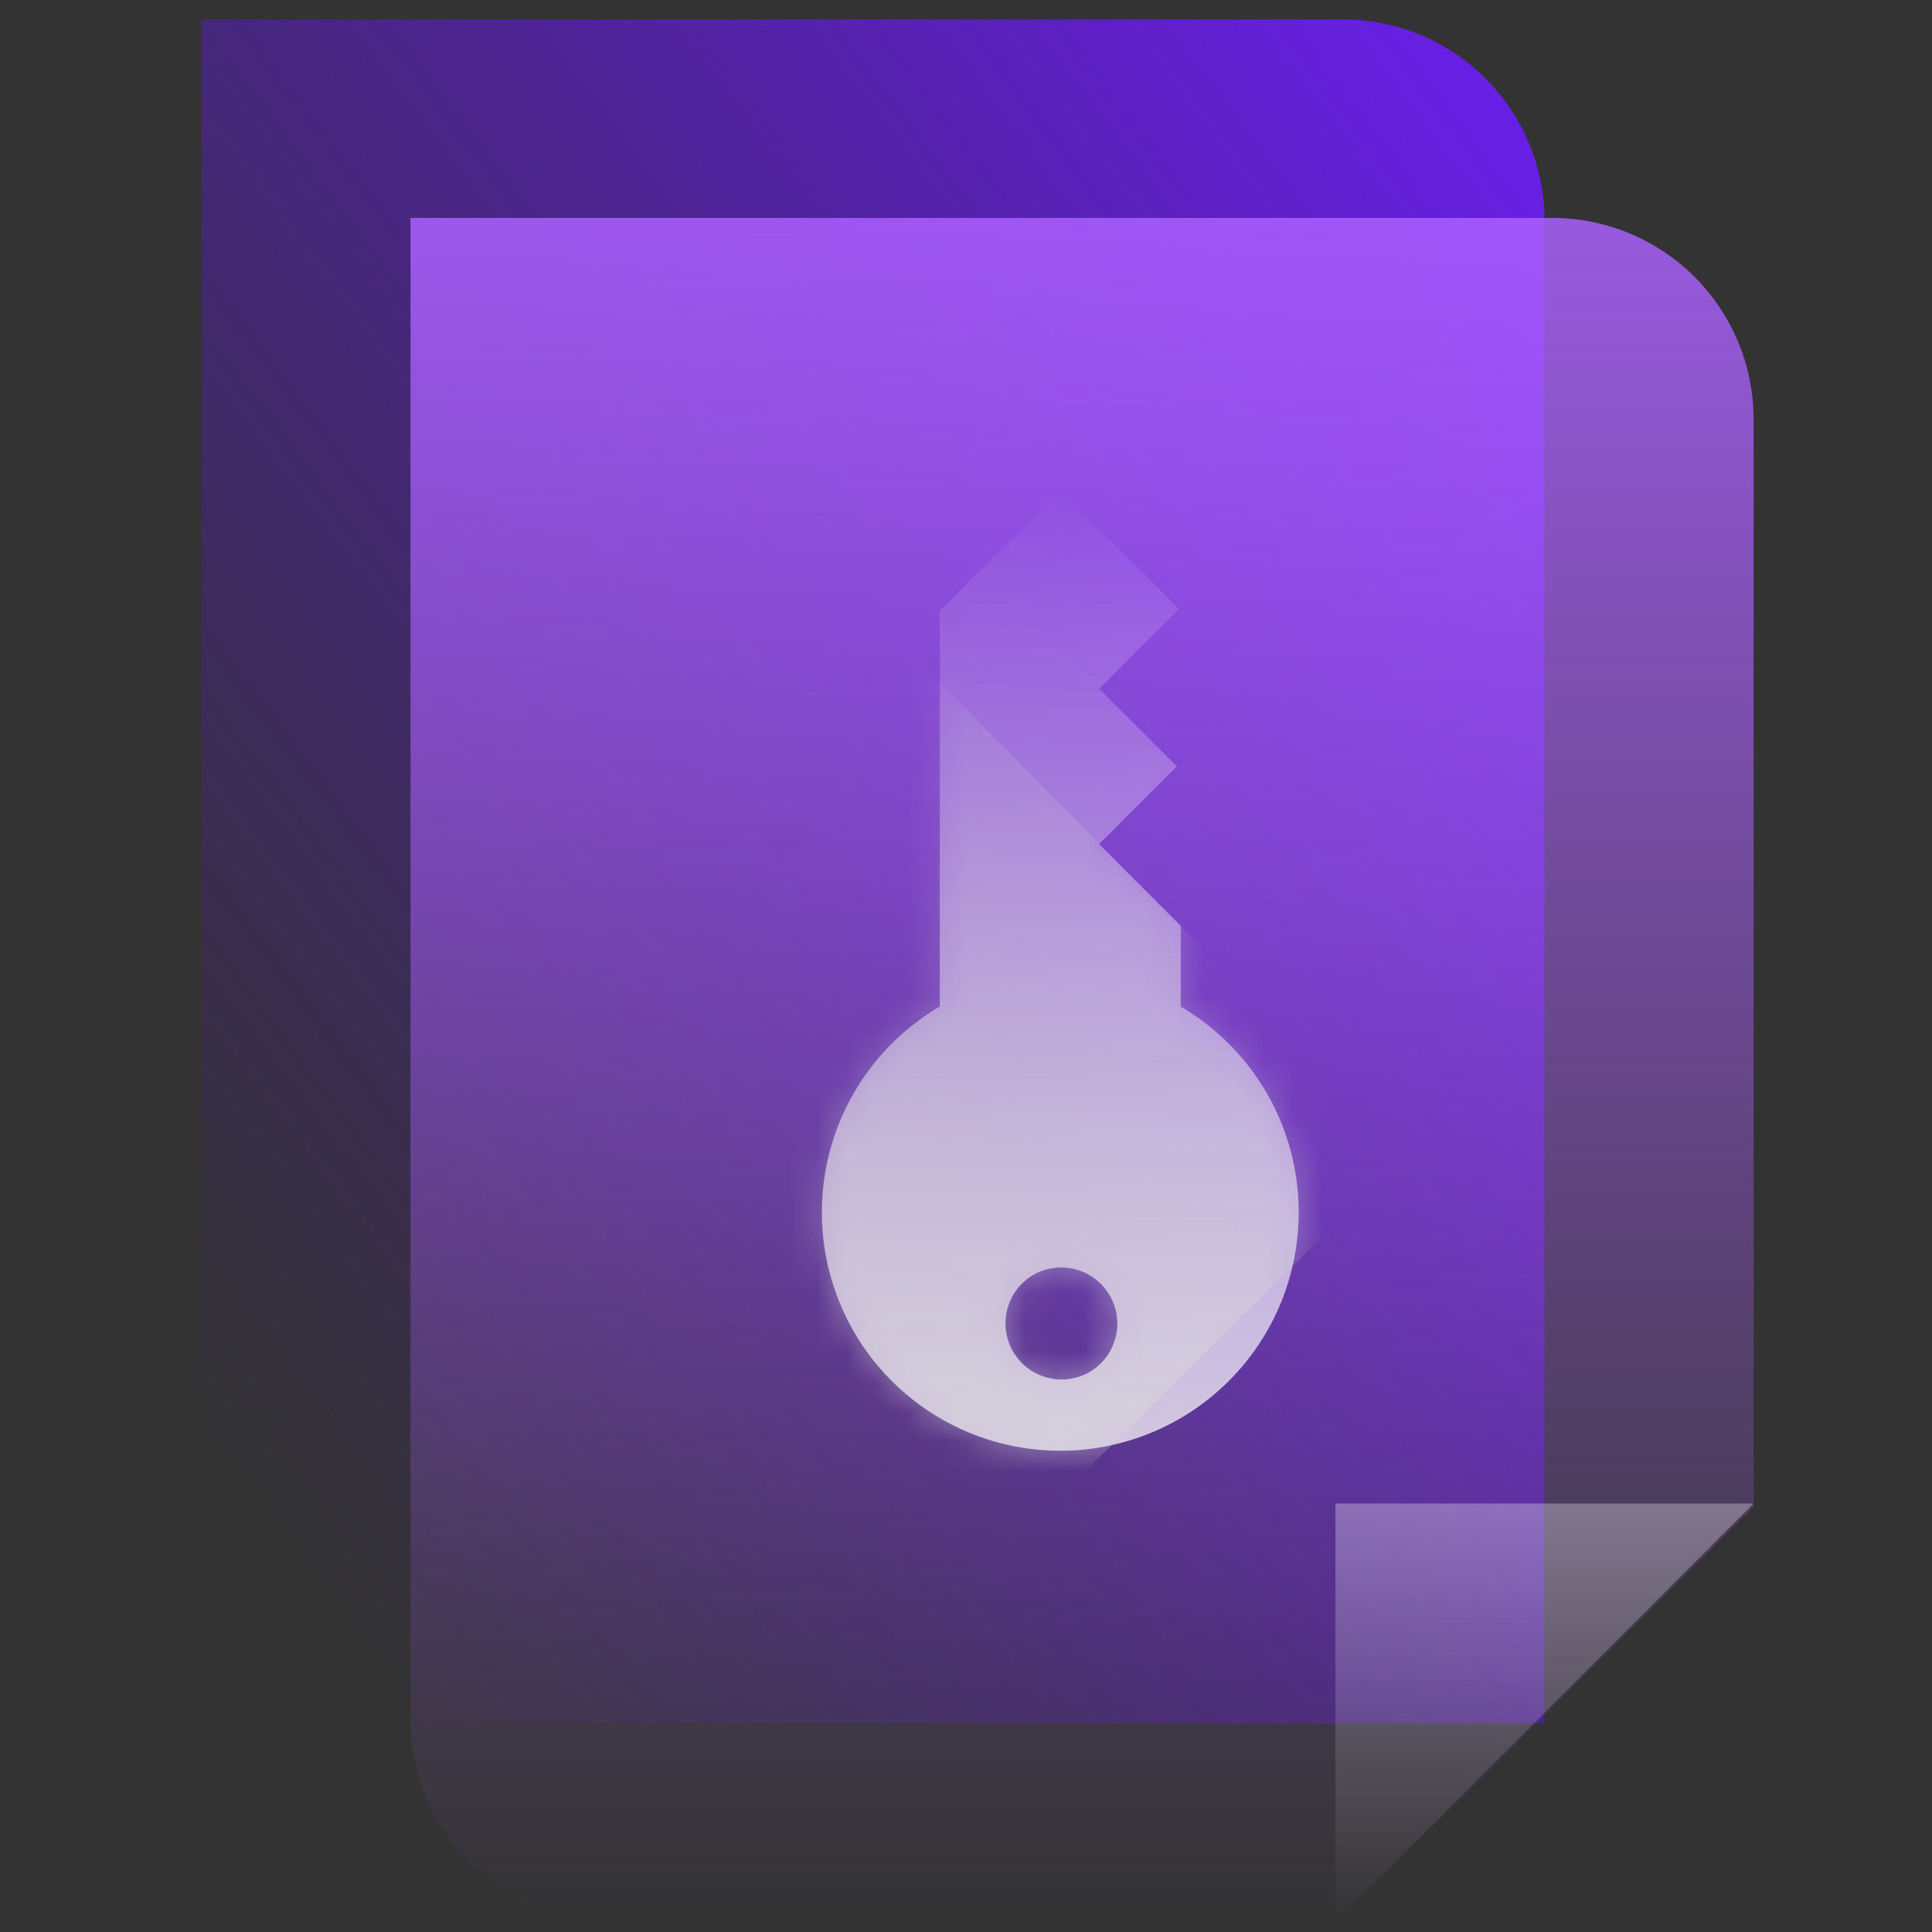 <svg width="65" height="65" viewBox="0 0 65 65" fill="none" xmlns="http://www.w3.org/2000/svg"><rect x="0" y="0" width="65" height="65" fill="#333333" stroke="none"/><path d="M6.777.653h38.409a6.777 6.777 0 0 1 6.777 6.778v50.544H13.554a6.777 6.777 0 0 1-6.777-6.778V.653Z" fill="url(#a)"/><path d="M13.812 7.332H52.22a6.777 6.777 0 0 1 6.778 6.777v36.585l-14 13.959h-24.41a6.777 6.777 0 0 1-6.777-6.778V7.333Z" fill="url(#b)"/><path opacity=".36" d="M44.929 50.584h14.069l-14.069 14.07v-14.07Z" fill="url(#c)" fill-opacity=".83"/><path fill-rule="evenodd" clip-rule="evenodd" d="M31.215 47.455a8.02 8.02 0 1 0 8.51-13.588V31.15l-2.749-2.749 2.617-2.616-2.617-2.617 2.683-2.682-3.987-3.987-4.054 4.054v13.312a8.023 8.023 0 0 0-3.356 9.99 8.02 8.02 0 0 0 2.953 3.6Zm3.407-4.473a1.889 1.889 0 1 1 2.098 3.141 1.889 1.889 0 0 1-2.098-3.14Z" fill="url(#d)" fill-opacity=".83"/><path fill-rule="evenodd" clip-rule="evenodd" d="M31.215 47.455a8.02 8.02 0 1 0 8.51-13.588V31.15l-2.749-2.749 2.617-2.616-2.617-2.617 2.683-2.682-3.987-3.987-4.054 4.054v13.312a8.023 8.023 0 0 0-3.356 9.99 8.02 8.02 0 0 0 2.953 3.6Zm3.407-4.473a1.889 1.889 0 1 1 2.098 3.141 1.889 1.889 0 0 1-2.098-3.14Z" fill="url(#e)" fill-opacity=".83"/><mask id="g" style="mask-type:alpha" maskUnits="userSpaceOnUse" x="27" y="16" width="17" height="33"><path fill-rule="evenodd" clip-rule="evenodd" d="M31.216 47.455a8.02 8.02 0 1 0 8.51-13.588V31.15l-2.75-2.749 2.617-2.616-2.616-2.617 2.682-2.682-3.987-3.987-4.054 4.054v13.312a8.02 8.02 0 0 0-.402 13.59Zm3.406-4.473a1.889 1.889 0 1 1 2.099 3.142 1.889 1.889 0 0 1-2.099-3.142Z" fill="url(#f)" fill-opacity=".83"/></mask><g mask="url(#g)"><path fill="#D9D9D9" d="M26.309 17.586 47.31 38.822 28.994 56.937 7.992 35.702z"/></g><defs><linearGradient id="a" x1="61.053" y1="17.783" x2="11.578" y2="55.124" gradientUnits="userSpaceOnUse"><stop stop-color="#681FE5"/><stop offset="1" stop-color="#5014B8" stop-opacity="0"/></linearGradient><linearGradient id="b" x1="36.405" y1="-3.656" x2="36.405" y2="64.653" gradientUnits="userSpaceOnUse"><stop stop-color="#AC61FF"/><stop offset="1" stop-color="#AC61FF" stop-opacity="0"/></linearGradient><linearGradient id="c" x1="51.963" y1="50.584" x2="51.963" y2="64.653" gradientUnits="userSpaceOnUse"><stop stop-color="#fff"/><stop offset="1" stop-color="#fff" stop-opacity="0"/></linearGradient><linearGradient id="d" x1="35.671" y1="72.866" x2="35.671" y2="16.5" gradientUnits="userSpaceOnUse"><stop stop-color="#fff"/><stop offset="1" stop-color="#fff" stop-opacity="0"/></linearGradient><linearGradient id="e" x1="35.671" y1="72.866" x2="35.671" y2="16.5" gradientUnits="userSpaceOnUse"><stop stop-color="#fff"/><stop offset="1" stop-color="#fff" stop-opacity="0"/></linearGradient><linearGradient id="f" x1="35.671" y1="72.866" x2="35.671" y2="16.5" gradientUnits="userSpaceOnUse"><stop stop-color="#fff"/><stop offset="1" stop-color="#fff" stop-opacity="0"/></linearGradient></defs></svg>

